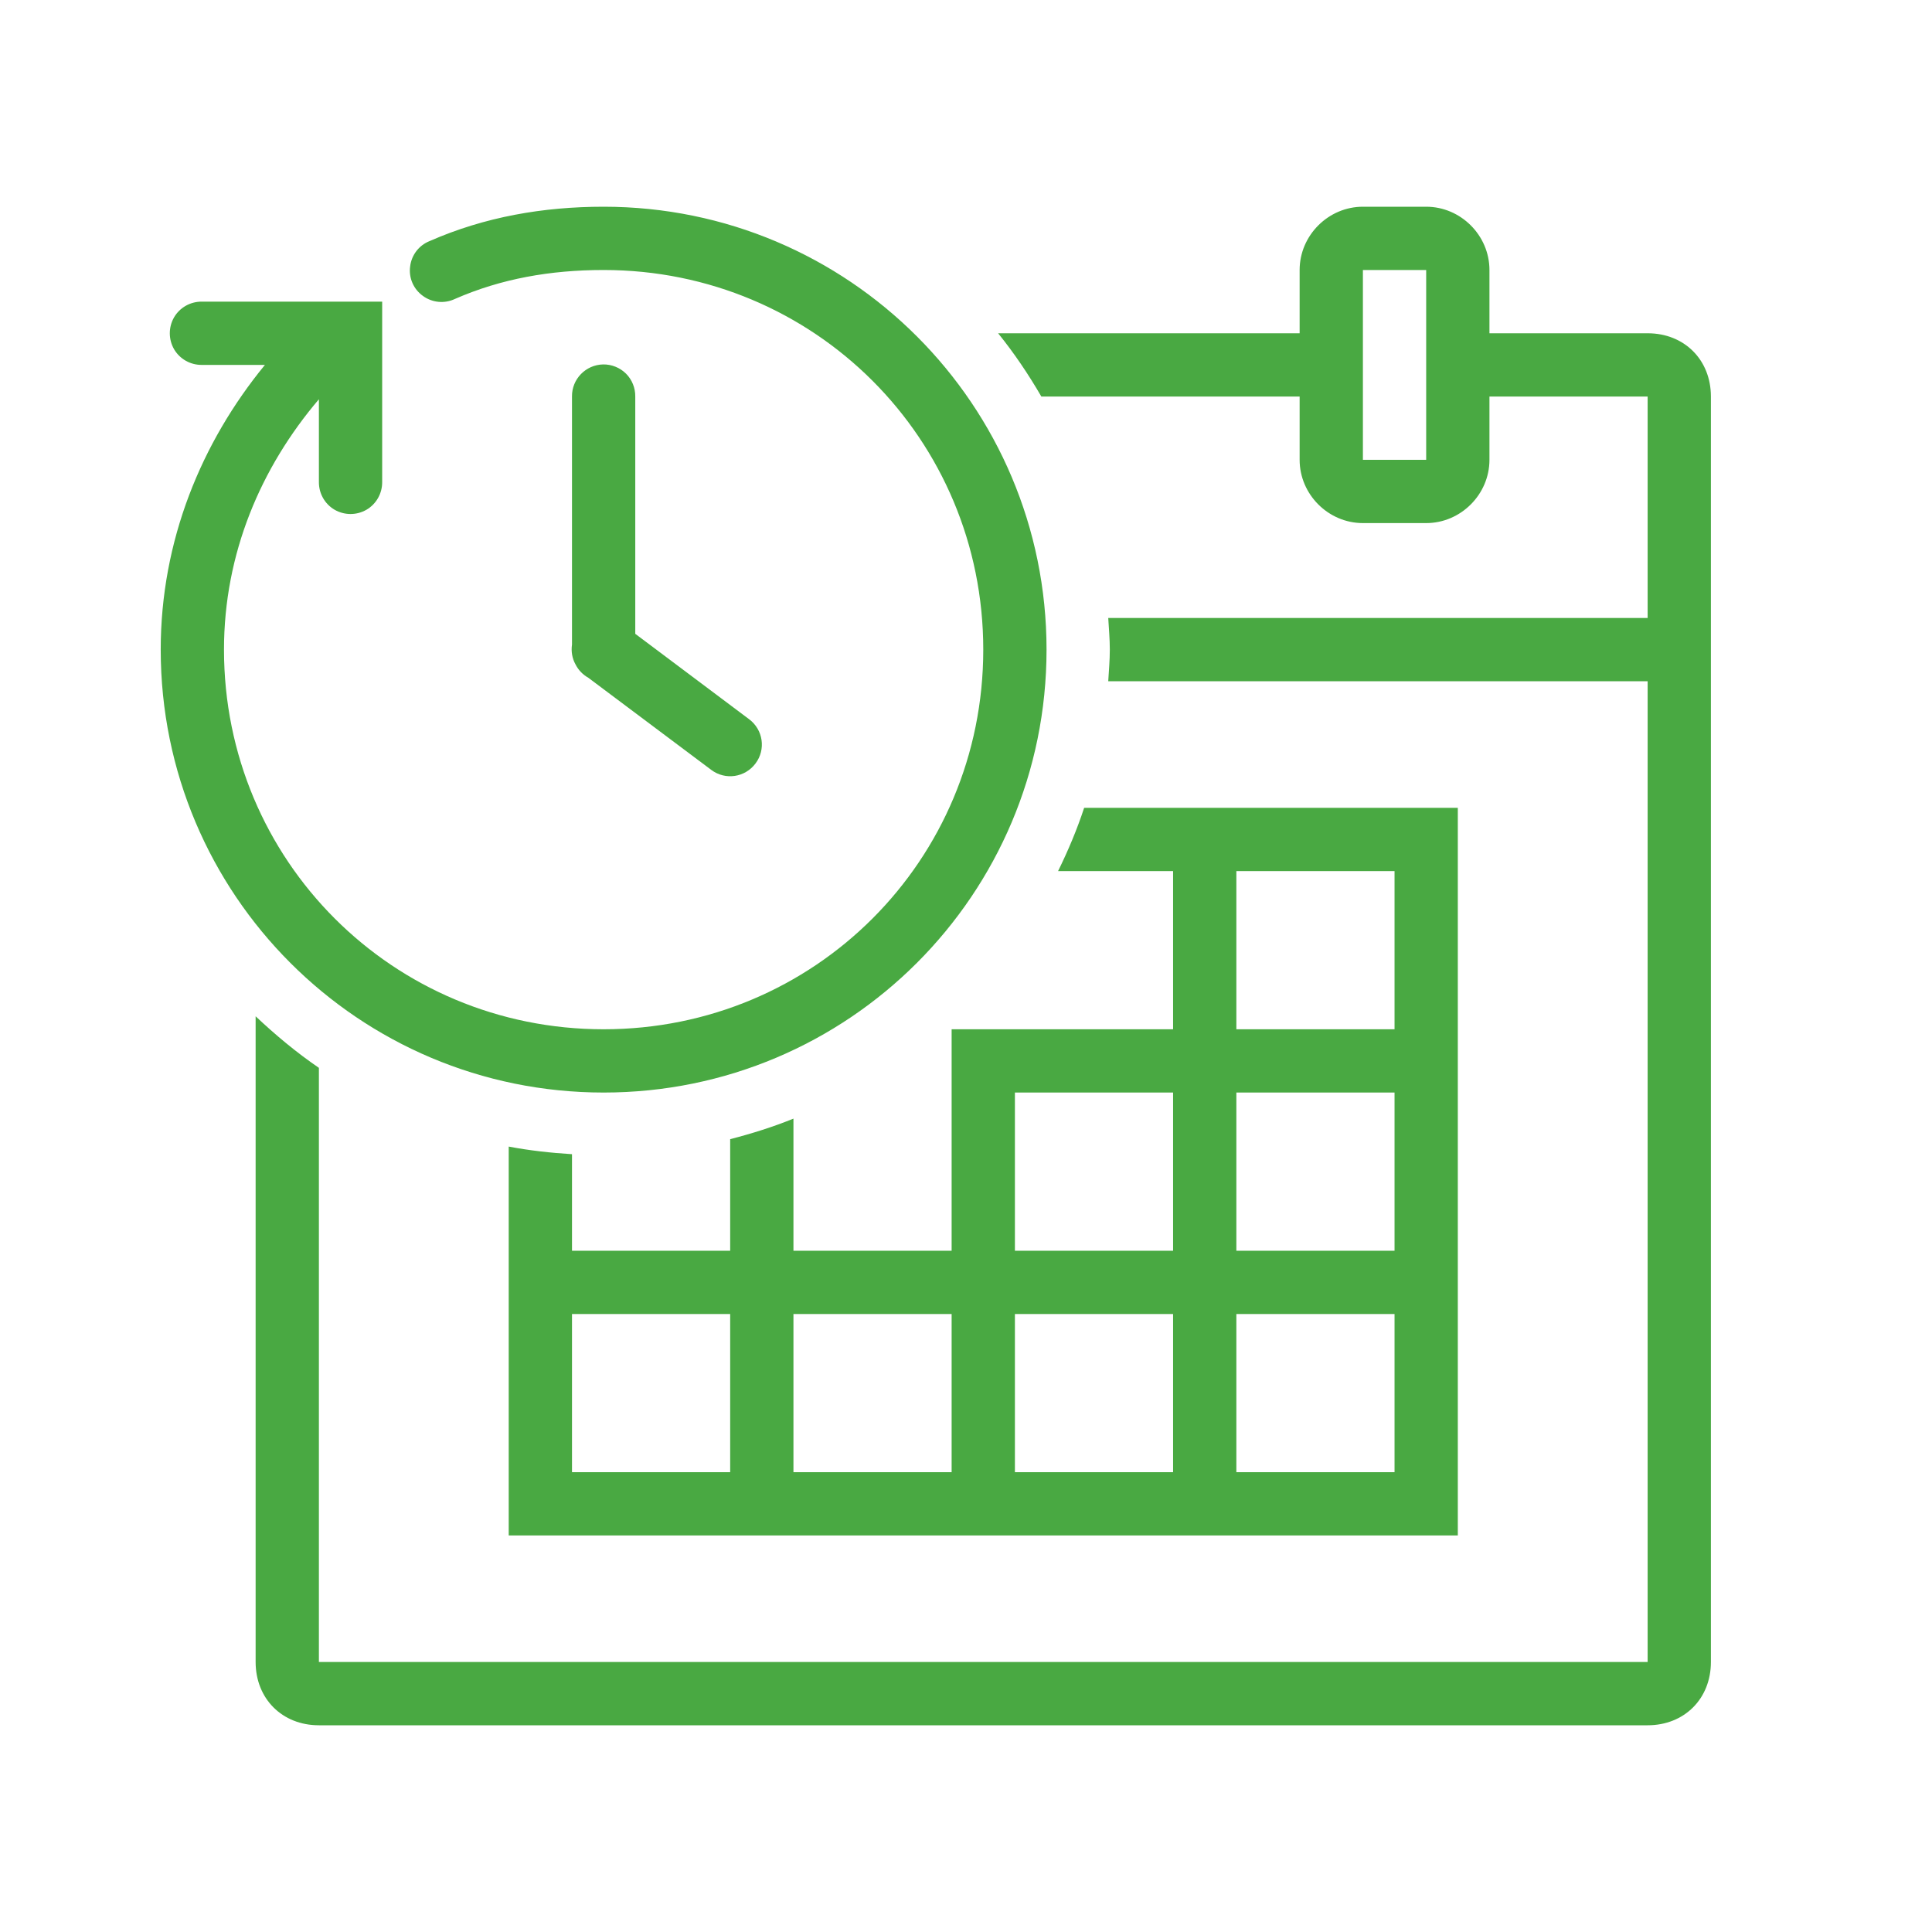 <svg width="32" height="32" viewBox="0 0 32 32" fill="none" xmlns="http://www.w3.org/2000/svg">
<g id="planifie">
<path id="Vector" d="M9.998 3.424C8.997 3.424 8.029 3.592 7.116 3.993C6.94 4.062 6.815 4.224 6.793 4.415C6.768 4.605 6.85 4.791 7.006 4.902C7.159 5.014 7.364 5.033 7.536 4.951C8.299 4.617 9.114 4.472 9.998 4.472C13.49 4.472 16.286 7.268 16.286 10.76C16.286 14.252 13.49 17.048 9.998 17.048C6.506 17.048 3.71 14.252 3.71 10.76C3.71 9.167 4.32 7.743 5.282 6.613V7.982C5.28 8.171 5.378 8.347 5.542 8.443C5.706 8.537 5.906 8.537 6.07 8.443C6.234 8.347 6.332 8.171 6.33 7.982V4.996H3.344C3.155 4.994 2.979 5.092 2.883 5.256C2.789 5.42 2.789 5.62 2.883 5.784C2.979 5.948 3.155 6.046 3.344 6.044H4.388C3.336 7.327 2.662 8.955 2.662 10.76C2.662 14.815 5.943 18.096 9.998 18.096C14.053 18.096 17.334 14.815 17.334 10.76C17.334 6.705 14.053 3.424 9.998 3.424ZM22.574 3.424C22.001 3.424 21.526 3.899 21.526 4.472V5.52H16.532C16.798 5.849 17.035 6.201 17.248 6.568H21.526V7.616C21.526 8.189 22.001 8.664 22.574 8.664H23.622C24.195 8.664 24.67 8.189 24.67 7.616V6.568H27.29V10.236H18.356C18.366 10.41 18.382 10.582 18.382 10.76C18.382 10.938 18.366 11.11 18.356 11.284H27.29V27.528H5.282V17.687C4.908 17.431 4.562 17.142 4.234 16.833V27.528C4.234 28.136 4.674 28.576 5.282 28.576H27.29C27.898 28.576 28.338 28.136 28.338 27.528V6.568C28.338 5.96 27.898 5.52 27.29 5.52H24.67V4.472C24.67 3.899 24.195 3.424 23.622 3.424H22.574ZM22.574 4.472H23.622V7.616H22.574V4.472ZM9.99 6.036C9.701 6.042 9.47 6.279 9.474 6.568V10.676C9.458 10.789 9.476 10.903 9.532 11.004C9.579 11.098 9.654 11.175 9.746 11.227L11.781 12.752C12.012 12.926 12.34 12.879 12.514 12.645C12.688 12.414 12.641 12.086 12.407 11.912L10.522 10.498V6.568C10.524 6.427 10.469 6.289 10.369 6.189C10.268 6.089 10.131 6.034 9.99 6.036ZM17.957 13.38C17.838 13.742 17.691 14.09 17.525 14.428H19.43V17.048H15.762V20.716H13.142V18.528C12.805 18.665 12.452 18.776 12.094 18.868V20.716H9.474V19.117C9.118 19.095 8.768 19.056 8.426 18.991V25.432H24.146V13.38H17.957ZM20.478 14.428H23.098V17.048H20.478V14.428ZM16.81 18.096H19.43V20.716H16.81V18.096ZM20.478 18.096H23.098V20.716H20.478V18.096ZM9.474 21.764H12.094V24.384H9.474V21.764ZM13.142 21.764H15.762V24.384H13.142V21.764ZM16.81 21.764H19.43V24.384H16.81V21.764ZM20.478 21.764H23.098V24.384H20.478V21.764Z" fill="#49A942"/>
</g>
</svg>
